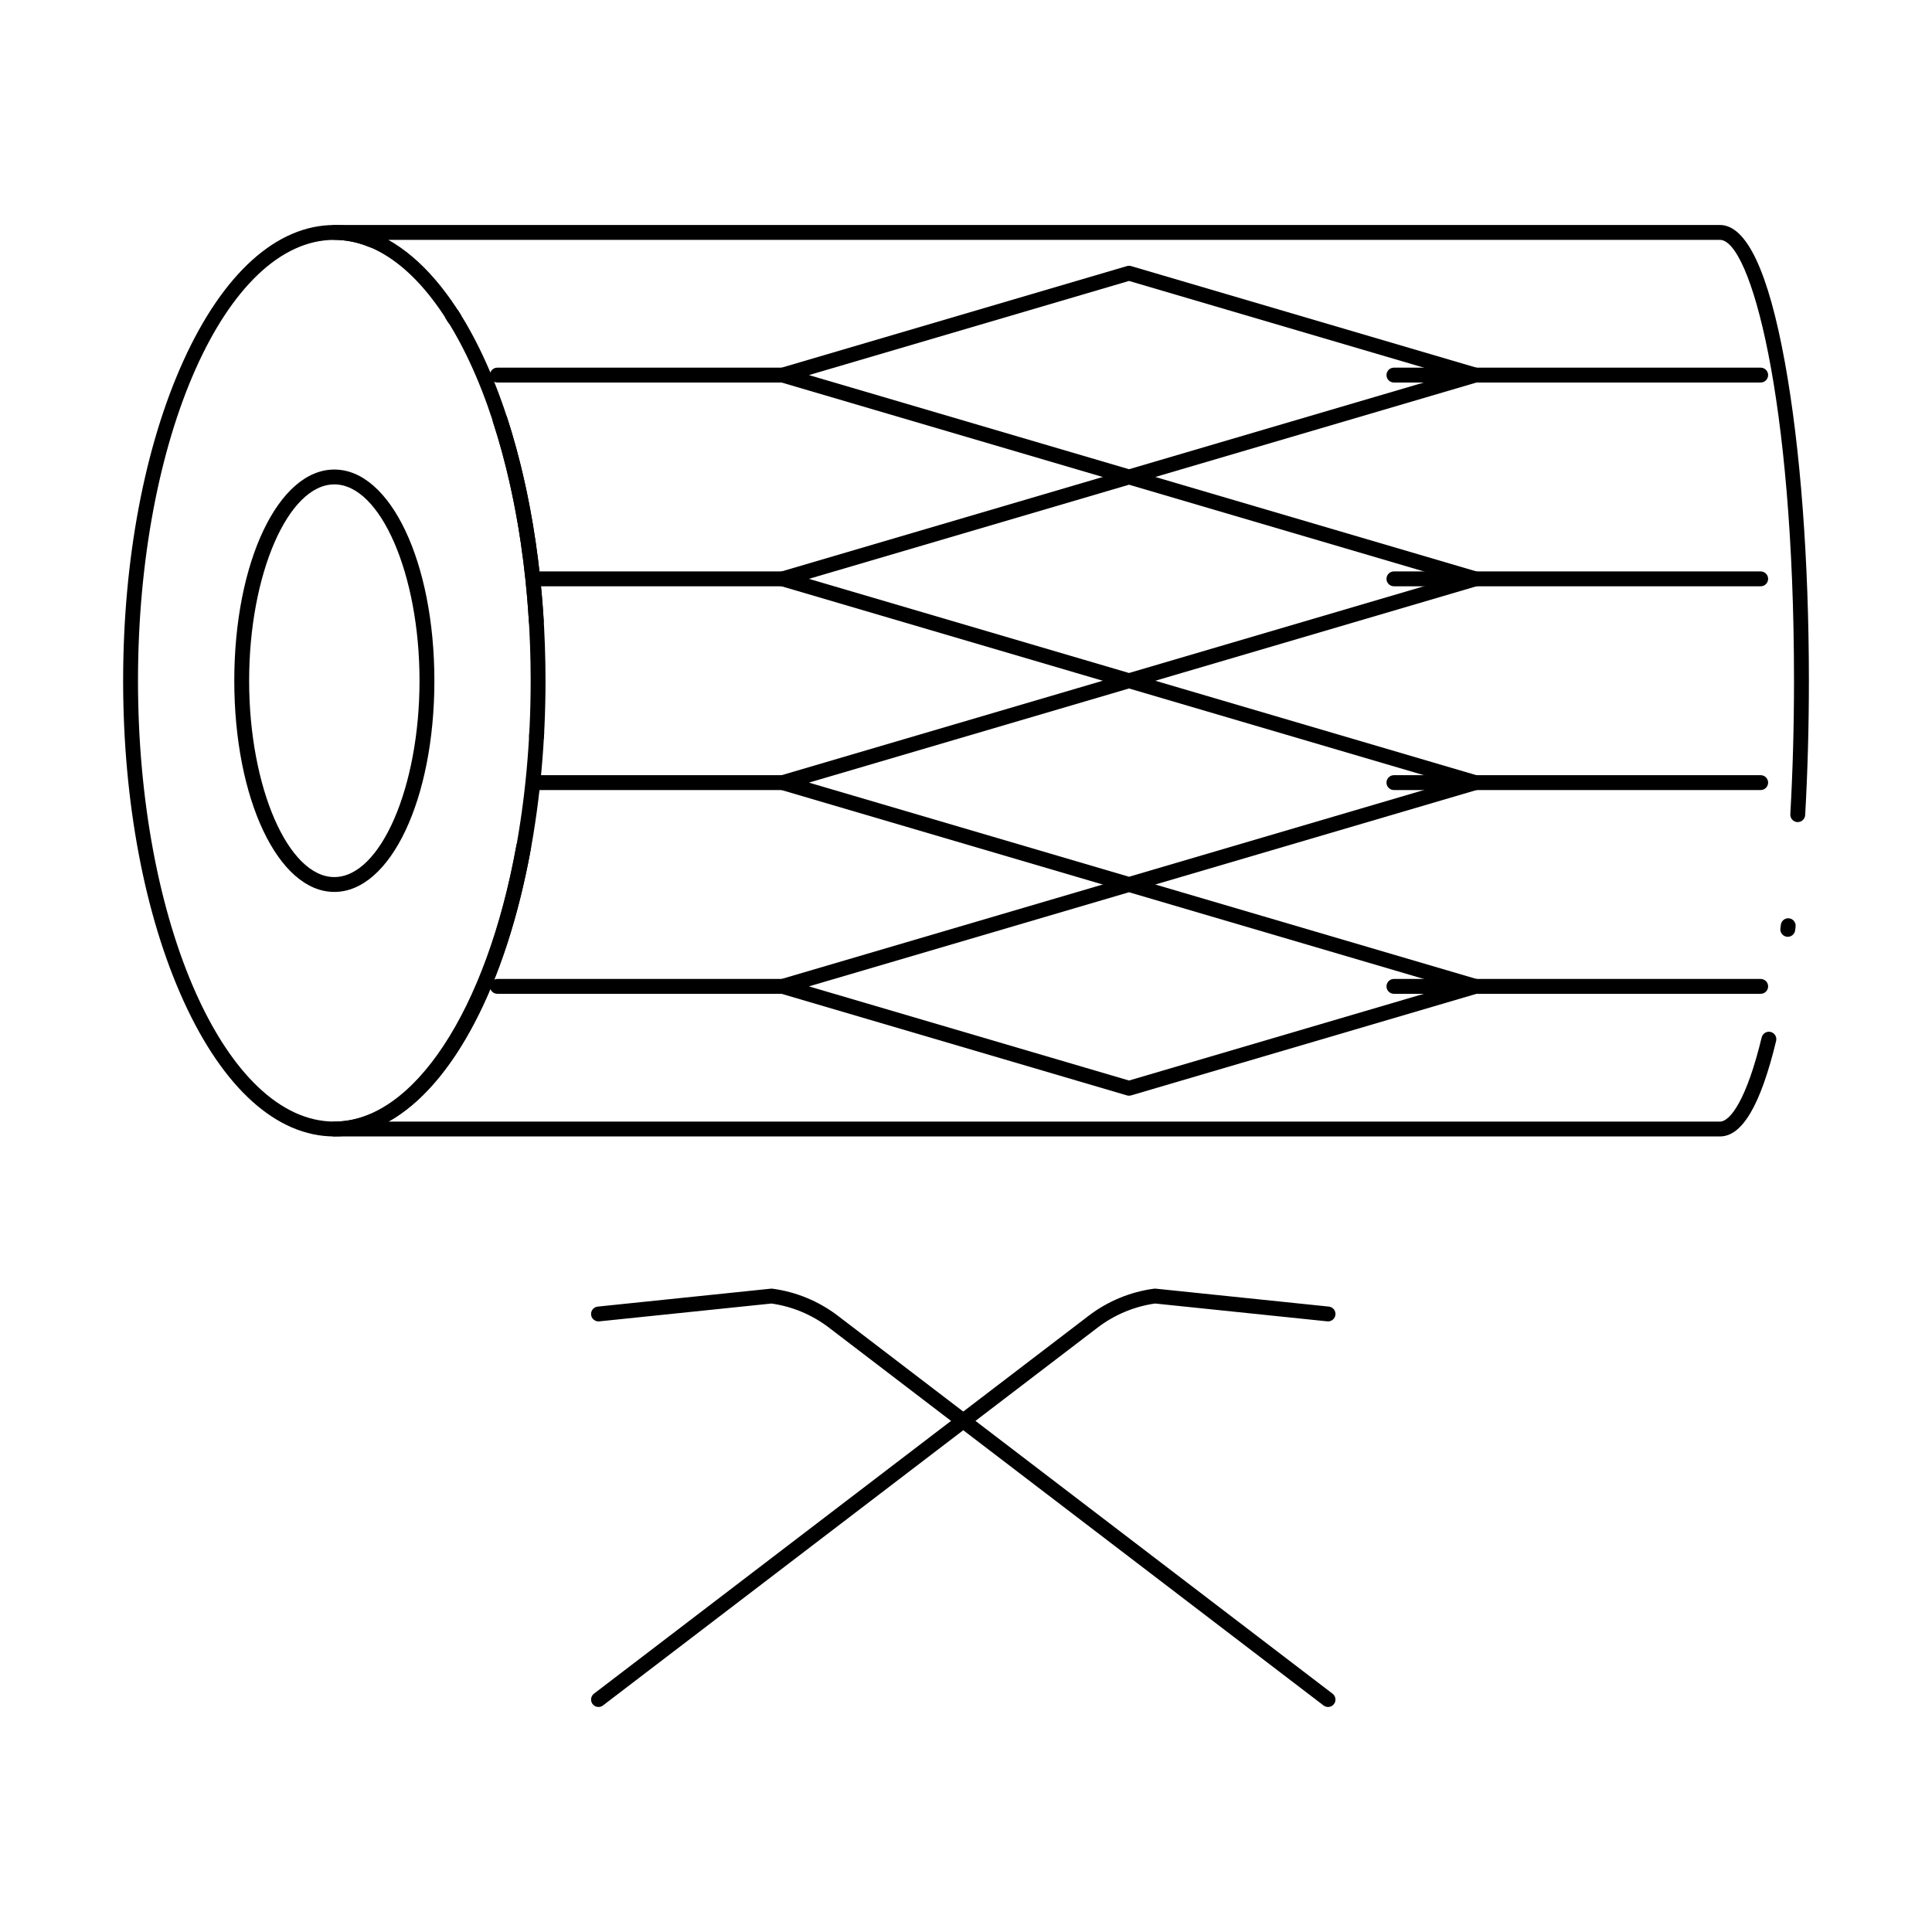 <?xml version="1.0" encoding="UTF-8"?>
<!-- Uploaded to: ICON Repo, www.iconrepo.com, Generator: ICON Repo Mixer Tools -->
<svg fill="#000000" width="800px" height="800px" version="1.1" viewBox="144 144 512 512" xmlns="http://www.w3.org/2000/svg">
 <g>
  <path d="m443.2 272.37c-0.188 0-0.375-0.027-0.555-0.078l-91.801-27c-0.836-0.246-1.414-1.016-1.414-1.887s0.574-1.641 1.414-1.887l91.801-27c0.363-0.105 0.746-0.105 1.109 0l91.801 27c0.836 0.246 1.414 1.016 1.414 1.887 0 0.875-0.574 1.641-1.414 1.887l-91.801 27c-0.184 0.051-0.367 0.078-0.555 0.078zm-84.824-28.969 84.824 24.949 84.824-24.949-84.824-24.949z"/>
  <path d="m443.2 326.37c-0.188 0-0.375-0.027-0.555-0.078l-91.801-27c-0.836-0.246-1.414-1.016-1.414-1.887s0.574-1.641 1.414-1.887l91.801-27c0.363-0.105 0.746-0.105 1.109 0l91.801 27c0.836 0.246 1.414 1.016 1.414 1.887 0 0.875-0.574 1.641-1.414 1.887l-91.801 27c-0.184 0.051-0.367 0.078-0.555 0.078zm-84.824-28.969 84.824 24.949 84.824-24.949-84.824-24.949z"/>
  <path d="m443.2 380.37c-0.188 0-0.375-0.027-0.555-0.078l-91.801-27c-0.836-0.246-1.414-1.016-1.414-1.887 0-0.875 0.574-1.641 1.414-1.887l91.801-27c0.363-0.105 0.746-0.105 1.109 0l91.801 27c0.836 0.246 1.414 1.016 1.414 1.887s-0.574 1.641-1.414 1.887l-91.801 27c-0.184 0.051-0.367 0.078-0.555 0.078zm-84.824-28.969 84.824 24.949 84.824-24.949-84.824-24.949z"/>
  <path d="m443.2 434.37c-0.188 0-0.375-0.027-0.555-0.078l-91.801-27c-0.836-0.246-1.414-1.016-1.414-1.887s0.574-1.641 1.414-1.887l91.801-27c0.363-0.105 0.746-0.105 1.109 0l91.801 27c0.836 0.246 1.414 1.016 1.414 1.887 0 0.875-0.574 1.641-1.414 1.887l-91.801 27c-0.184 0.051-0.367 0.078-0.555 0.078zm-84.824-28.969 84.824 24.949 84.824-24.949-84.824-24.949z"/>
  <path d="m610.6 245.37h-97.199c-1.086 0-1.969-0.883-1.969-1.969 0-1.086 0.883-1.969 1.969-1.969h97.199c1.086 0 1.969 0.883 1.969 1.969 0 1.086-0.879 1.969-1.969 1.969z"/>
  <path d="m610.6 299.37h-97.199c-1.086 0-1.969-0.883-1.969-1.969 0-1.086 0.883-1.969 1.969-1.969h97.199c1.086 0 1.969 0.883 1.969 1.969 0 1.086-0.879 1.969-1.969 1.969z"/>
  <path d="m610.6 353.37h-97.199c-1.086 0-1.969-0.883-1.969-1.969 0-1.086 0.883-1.969 1.969-1.969h97.199c1.086 0 1.969 0.883 1.969 1.969 0 1.086-0.879 1.969-1.969 1.969z"/>
  <path d="m610.6 407.37h-97.199c-1.086 0-1.969-0.883-1.969-1.969 0-1.086 0.883-1.969 1.969-1.969h97.199c1.086 0 1.969 0.883 1.969 1.969 0 1.086-0.879 1.969-1.969 1.969z"/>
  <path d="m599.8 445.17h-367.2c-1.086 0-1.969-0.883-1.969-1.969 0-1.086 0.883-1.969 1.969-1.969 20.91 0 40.297-29.398 48.234-73.16 0.195-1.07 1.219-1.781 2.289-1.586 1.07 0.195 1.777 1.219 1.586 2.289-6.629 36.539-20.723 62.902-37.754 72.457h352.85c2.742 0 7.086-5.859 11.059-22.305 0.258-1.059 1.32-1.703 2.375-1.453 1.055 0.254 1.707 1.32 1.453 2.375-4.117 17.039-8.984 25.32-14.887 25.32zm17.977-52.906c-0.078 0-0.16-0.004-0.238-0.016-1.078-0.133-1.848-1.113-1.715-2.191l0.117-0.969c0.125-1.078 1.109-1.852 2.184-1.723 1.082 0.125 1.852 1.105 1.727 2.184l-0.117 0.984c-0.129 0.996-0.977 1.73-1.957 1.73zm2.644-30.398c-0.039 0-0.074 0-0.113-0.004-1.086-0.062-1.914-0.992-1.855-2.078 0.648-11.406 0.977-23.312 0.977-35.387 0-75.227-11.609-116.83-19.633-116.83l-352.88 0.004c8.574 4.812 16.516 13.941 23.156 26.832 9.898 19.223 16.301 45.539 18.023 74.098 0.066 1.086-0.762 2.019-1.848 2.082-1.078 0.059-2.016-0.758-2.082-1.848-3.481-57.676-25.648-101.17-51.562-101.17-1.086 0-1.969-0.883-1.969-1.969s0.883-1.969 1.969-1.969h367.2c7.027 0 12.816 12.25 17.211 36.41 4.102 22.551 6.359 52.508 6.359 84.355 0 12.148-0.332 24.129-0.984 35.609-0.066 1.055-0.934 1.863-1.969 1.863zm-334.23-20.785c-0.039 0-0.074 0-0.113-0.004-1.086-0.062-1.914-0.988-1.855-2.074l0.055-0.977c0.059-1.086 0.992-1.91 2.07-1.863 1.086 0.059 1.918 0.984 1.863 2.07l-0.055 0.988c-0.062 1.051-0.93 1.859-1.965 1.859z"/>
  <path d="m232.6 445.17c-15.242 0-29.438-12.766-39.977-35.949-10.312-22.688-15.992-52.812-15.992-84.82 0-32.008 5.68-62.133 15.992-84.82 10.539-23.184 24.734-35.949 39.977-35.949 3.625 0 7.25 0.734 10.77 2.188 1.004 0.414 1.484 1.566 1.07 2.57-0.414 1.004-1.562 1.484-2.57 1.07-3.043-1.254-6.16-1.891-9.266-1.891-28.695 0-52.035 52.41-52.035 116.83 0 64.422 23.34 116.83 52.031 116.83s52.031-52.41 52.031-116.83c0-24.828-3.465-48.562-10.02-68.629-0.336-1.031 0.227-2.144 1.262-2.481 1.031-0.336 2.144 0.227 2.481 1.258 6.68 20.457 10.211 44.613 10.211 69.852 0 32.008-5.68 62.133-15.992 84.816-10.535 23.184-24.73 35.953-39.973 35.953zm31.766-214.89c-0.656 0-1.301-0.328-1.672-0.926-0.172-0.273-0.344-0.547-0.512-0.812-0.586-0.918-0.32-2.133 0.598-2.719 0.918-0.586 2.133-0.316 2.719 0.598 0.18 0.281 0.359 0.566 0.539 0.852 0.574 0.922 0.293 2.137-0.629 2.711-0.328 0.199-0.688 0.297-1.043 0.297z"/>
  <path d="m232.6 380.37c-14.867 0-26.512-24.582-26.512-55.969 0-31.387 11.645-55.969 26.512-55.969 14.867 0 26.516 24.582 26.516 55.969 0 31.387-11.648 55.969-26.516 55.969zm0-108c-12.238 0-22.578 23.828-22.578 52.031 0 28.203 10.34 52.031 22.578 52.031 12.238 0 22.578-23.828 22.578-52.031 0-28.203-10.34-52.031-22.578-52.031z"/>
  <path d="m351.4 245.37h-75.602c-1.086 0-1.969-0.883-1.969-1.969 0-1.086 0.883-1.969 1.969-1.969h75.602c1.086 0 1.969 0.883 1.969 1.969 0 1.086-0.883 1.969-1.969 1.969z"/>
  <path d="m351.4 299.37h-64.801c-1.086 0-1.969-0.883-1.969-1.969 0-1.086 0.883-1.969 1.969-1.969h64.801c1.086 0 1.969 0.883 1.969 1.969 0 1.086-0.883 1.969-1.969 1.969z"/>
  <path d="m351.4 353.37h-64.801c-1.086 0-1.969-0.883-1.969-1.969 0-1.086 0.883-1.969 1.969-1.969h64.801c1.086 0 1.969 0.883 1.969 1.969 0 1.086-0.883 1.969-1.969 1.969z"/>
  <path d="m351.4 407.37h-75.602c-1.086 0-1.969-0.883-1.969-1.969 0-1.086 0.883-1.969 1.969-1.969h75.602c1.086 0 1.969 0.883 1.969 1.969 0 1.086-0.883 1.969-1.969 1.969z"/>
  <path d="m495.95 596.37c-0.418 0-0.836-0.133-1.195-0.402l-131.1-100.15c-4.438-3.387-9.691-5.586-15.215-6.367l-45.633 4.727c-1.078 0.113-2.047-0.672-2.16-1.754-0.113-1.082 0.676-2.047 1.754-2.16l45.867-4.75c0.152-0.016 0.309-0.016 0.465 0.008 6.285 0.84 12.27 3.32 17.309 7.172l131.1 100.15c0.863 0.66 1.027 1.895 0.367 2.758-0.383 0.504-0.969 0.77-1.559 0.77z"/>
  <path d="m302.61 596.37c-0.594 0-1.18-0.266-1.566-0.773-0.66-0.863-0.492-2.098 0.367-2.758l131.1-100.15c5.039-3.852 11.027-6.332 17.309-7.172 0.152-0.02 0.309-0.023 0.465-0.008l45.867 4.75c1.082 0.113 1.867 1.078 1.754 2.16-0.113 1.082-1.086 1.867-2.16 1.754l-45.633-4.727c-5.519 0.781-10.777 2.977-15.215 6.367l-131.1 100.15c-0.355 0.273-0.777 0.406-1.191 0.406z"/>
 </g>
</svg>